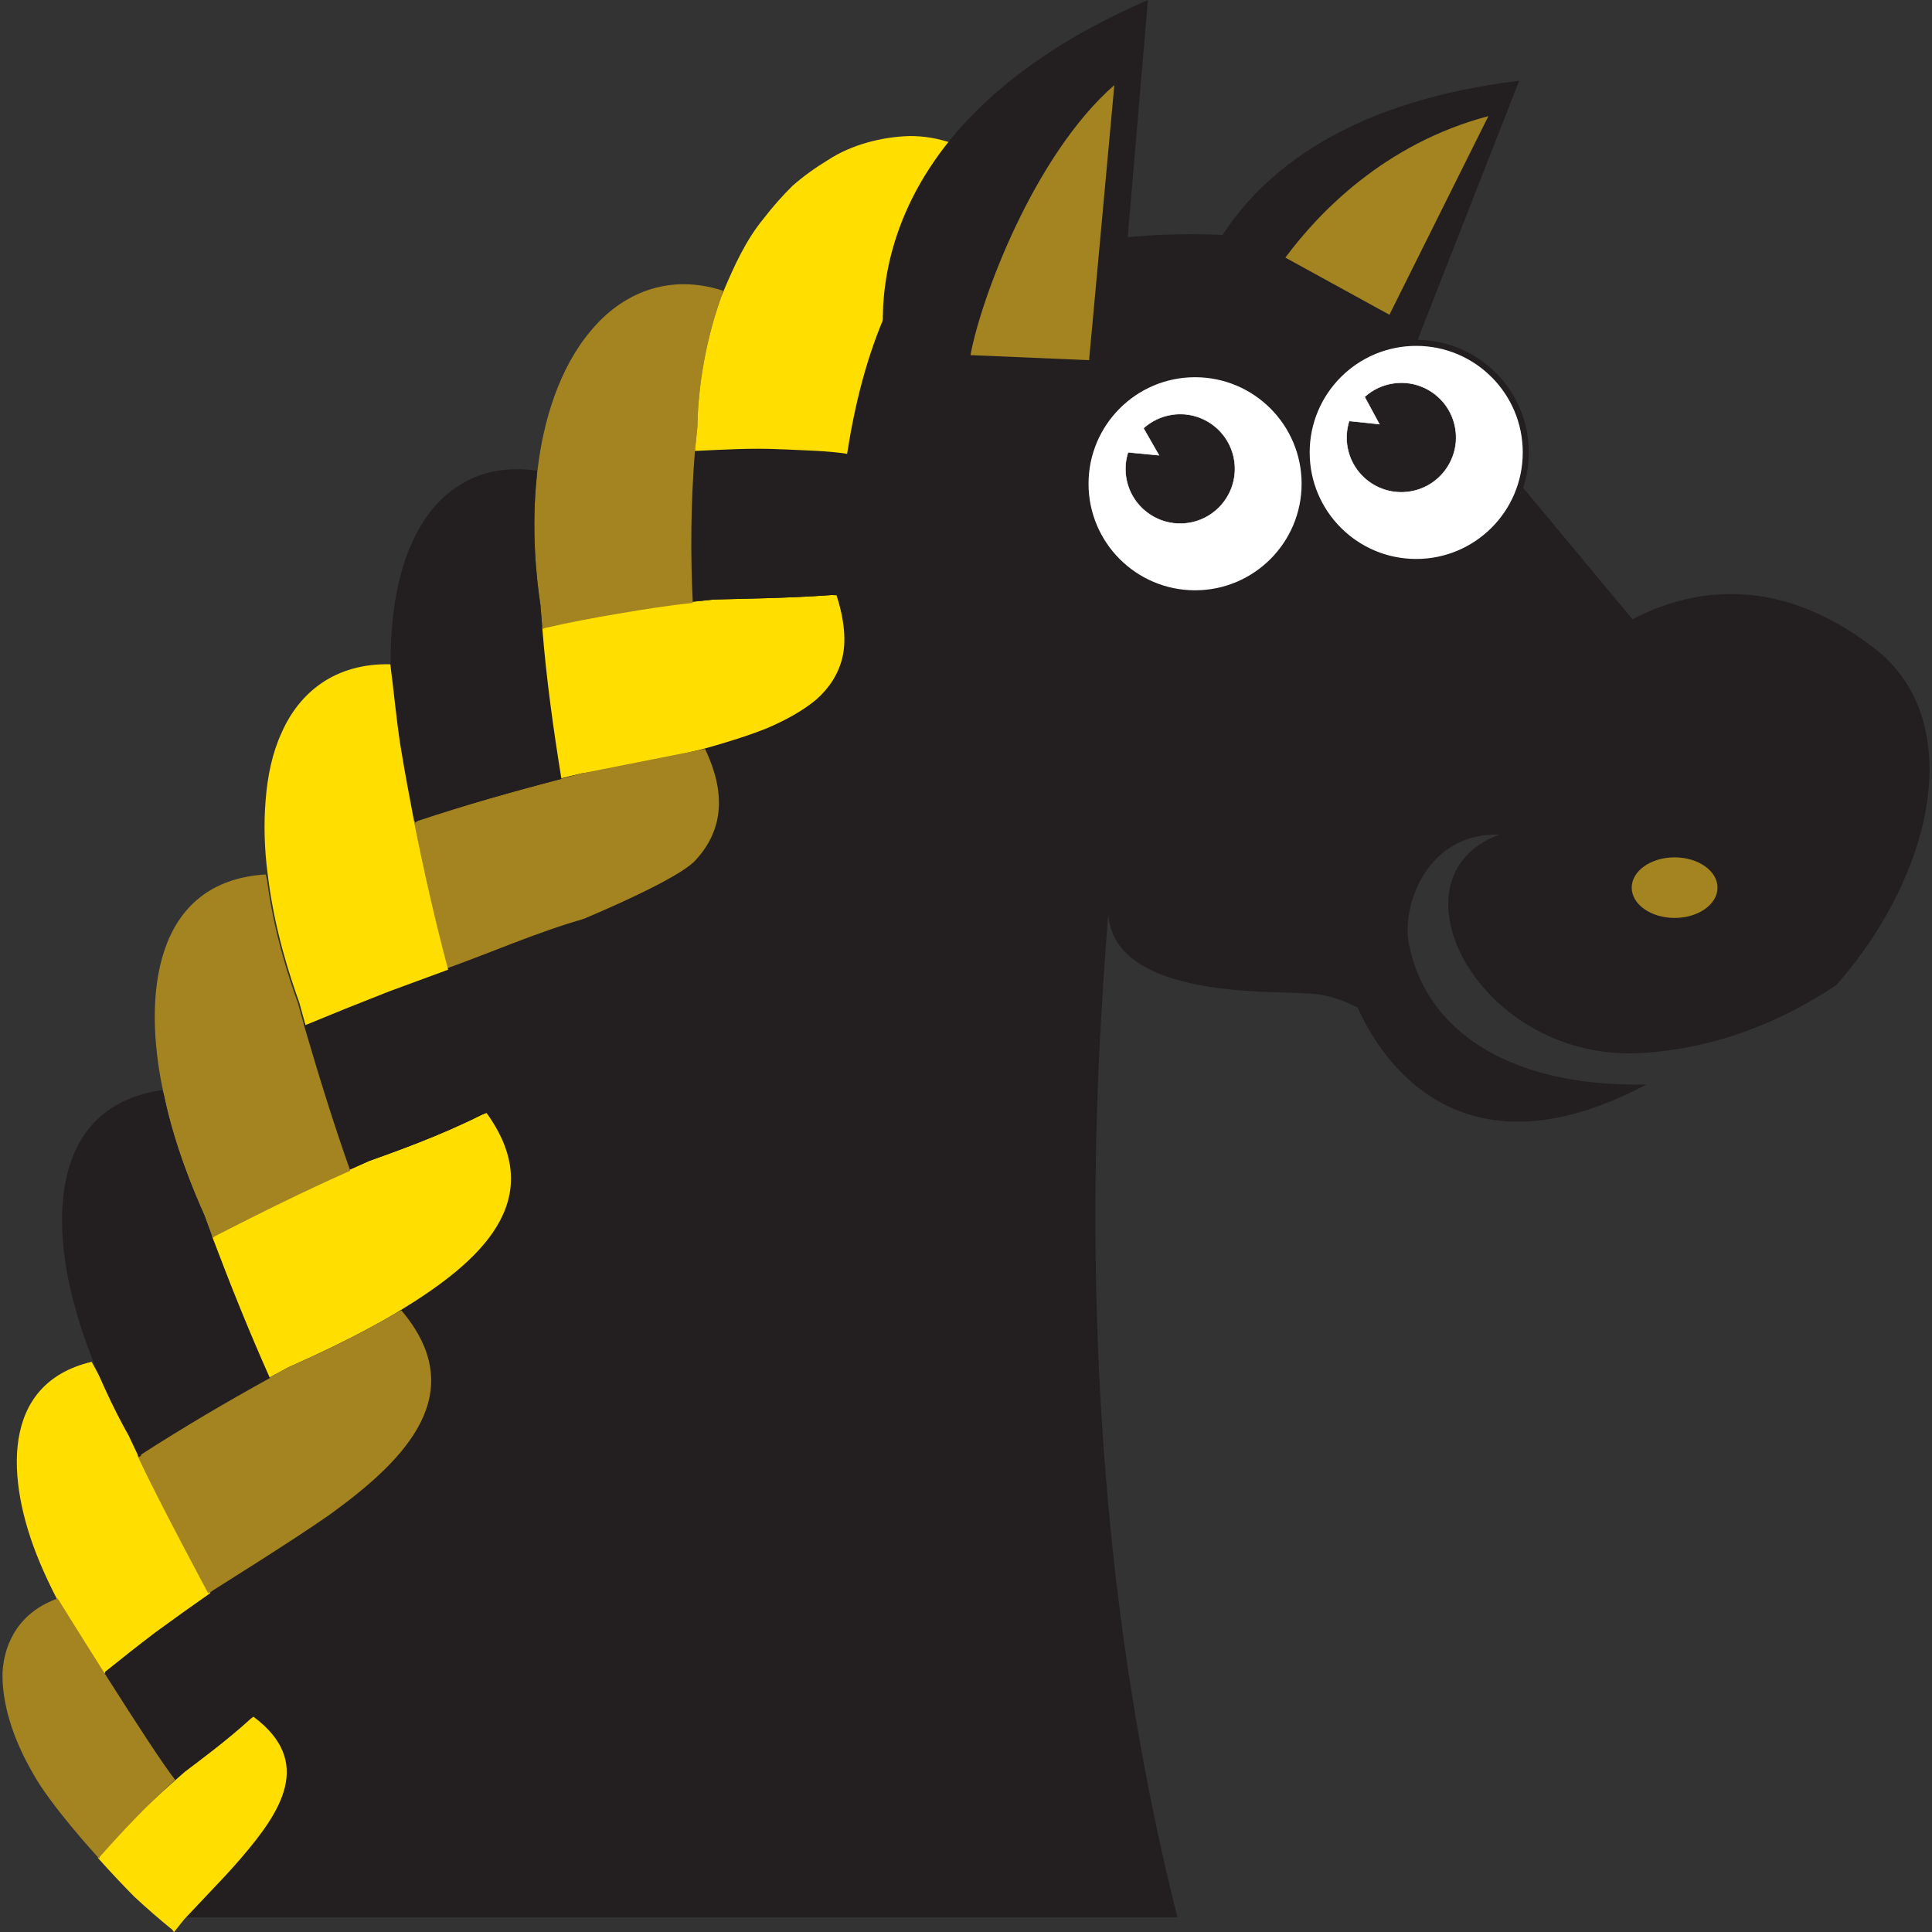 <?xml version="1.0" encoding="utf-8"?>
<!-- Generator: Adobe Illustrator 22.1.0, SVG Export Plug-In . SVG Version: 6.00 Build 0)  -->
<svg version="1.1" id="Layer_1" xmlns="http://www.w3.org/2000/svg" xmlns:xlink="http://www.w3.org/1999/xlink" x="0px" y="0px"
	 width="1000px" height="1000px" viewBox="0 0 1000 1000" style="enable-background:new 0 0 1000 1000;" xml:space="preserve">
<rect x="0" y="0" width="1000" height="1000" fill="#333333" stroke="none"/>
<style type="text/css">
	.st0{fill:#231F20;}
	.st1{fill:#FFFFFF;stroke:#231F20;stroke-width:3.135;stroke-miterlimit:10;}
	.st2{fill:#FFFFFF;}
	.st3{fill:#231F20;stroke:#FFFFFF;stroke-width:0.273;stroke-miterlimit:10;}
	.st4{fill:#FFDE00;}
	.st5{fill:#A48421;}
</style>
<path class="st0" d="M613.23,176.764c0,0,2.934-114.421,173.098-134.958c-71.88,183.367-71.88,183.367-71.88,183.367L613.23,176.764
	z"/>
<path class="st0" d="M850.874,544.964c44.008-2.934,77.747-20.538,99.752-35.207c51.342-58.678,67.478-137.892,19.07-174.565
	c-51.342-39.608-96.817-29.339-124.689-14.669c-38.141-45.475-89.483-108.553-162.83-193.636
	C176.925,41.733,89.224,945.782,86.041,992.414h523.393c-58.713-233.028-41.167-448.345-35.811-519.33
	c2.934,44.008,85.083,39.608,101.218,41.074c10.269,0,19.07,2.934,27.872,7.335c11.736,26.404,52.651,91.191,149.468,39.848
	c-74.813,1.467-115.38-30.808-123.063-73.589c-3.454-19.233,9.495-56.894,46.942-55.743
	C715.915,454.014,765.791,550.832,850.874,544.964z"/>
<circle class="st1" cx="618.568" cy="250.392" r="56.714"/>
<circle class="st2" cx="610.864" cy="242.672" r="28.357"/>
<path class="st3" d="M606.885,214.595c-5.825,0.826-10.984,3.367-15.039,7.04l8.008,13.993l-15.994-1.523
	c-1.251,3.932-1.69,8.187-1.073,12.546c2.198,15.506,16.549,26.295,32.056,24.097c15.506-2.198,26.295-16.549,24.097-32.055
	C636.743,223.186,622.391,212.397,606.885,214.595z"/>
<circle class="st1" cx="733.033" cy="234.17" r="56.714"/>
<circle class="st2" cx="725.33" cy="226.449" r="28.357"/>
<path class="st3" d="M721.351,198.373c-5.825,0.826-10.984,3.367-15.039,7.04l7.626,14.104l-15.612-1.634
	c-1.251,3.932-1.69,8.187-1.073,12.546c2.198,15.506,16.549,26.295,32.056,24.097c15.506-2.198,26.295-16.549,24.097-32.055
	C751.209,206.964,736.857,196.175,721.351,198.373z"/>
<path class="st4" d="M364.834,387.412l-0.021-0.016l-0.014,0.018c-0.812,0.215-1.658,0.438-2.503,0.662
	c-23.723,5.844-47.128,10.211-61.023,12.182l-0.142,0.022c-3.909,0.891-7.815,1.814-11.633,2.832l-0.199-1.153l0.153-0.046
	c-3.954-25.197-7.497-51.163-9.471-77.371c12.886-2.903,25.898-5.414,38.938-7.513c12.952-2.156,25.62-4.198,38.576-5.474
	l11.812-1.229l0.141-0.003c13.603-0.451,37.673-0.61,60.921-2.335l2.511,0.121l0.101,0.012c4.114,12.708,5.071,23.809,2.993,32.402
	c-2.099,8.523-6.812,15.705-13.59,21.658c-6.875,5.719-15.641,10.563-25.498,14.778
	C386.915,380.963,375.863,384.327,364.834,387.412z"/>
<path class="st0" d="M432.91,307.866l-0.018-0.019l-0.016,0.015c-0.813,0.041-1.66,0.084-2.506,0.127
	c-23.248,1.725-47.318,1.885-60.921,2.335l-0.141,0.003l-11.812,1.229c-0.557-14.137-1.121-28.824-0.612-43.167l0.11-3.659
	c0.444-10.588,0.595-21.728,1.81-32.399c26.987-1.685,53.537-1.466,78.735,1.515c25.237,3.215,49.16,8.638,69.168,18.791
	c0.555,6.595,0.658,12.075,0.269,16.833c-0.432,5.118-1.358,9.384-2.777,12.914c-1.425,3.622-3.316,6.118-5.751,8.714
	c-2.44,2.689-5.366,4.797-8.746,6.441C476.264,304.033,455.113,306.42,432.91,307.866z"/>
<path class="st5" d="M242.658,498.241l-0.138,0.037l-11.271,3.988l-0.379-1.423l0.437-0.157
	c-6.418-24.844-12.119-50.091-17.036-75.797c25.05-8.236,82.951-23.717,86.86-24.608l63.707-12.608l0.104-0.009
	c11.883,24.914,8.109,43.16-4.622,57.259C347.941,459.353,256.21,494.816,242.658,498.241z"/>
<path class="st5" d="M278.186,243.62l0.02,0.017l-0.018,0.021c-0.113,0.939-0.231,1.916-0.349,2.893
	c-2.875,27.214-0.294,52.307,1.857,66.456l0.022,0.147l1.01,12.357l1.164-0.255l-0.008-0.166c12.741-2.906,25.651-5.392,38.534-7.51
	c12.802-2.173,25.36-4.203,38.175-5.498c-1.283-25.765-1.027-51.824,1.102-78.69l1.262-12.405l0.005-0.149
	c0.193-14.602,2.623-40.101,12.419-67.373l0.845-2.868l0.025-0.116c-28.42-9.239-52.526,1.496-68.431,20.722
	C289.51,190.431,281.159,217.838,278.186,243.62z"/>
<path class="st4" d="M374.543,150.562l0.016,0.021l-0.024,0.018c-0.374,0.93-0.763,1.897-1.151,2.865
	c-9.797,27.271-12.227,52.771-12.419,67.373l-0.005,0.149l-1.262,12.405c15.131-0.657,29.272-1.578,44.036-0.854l3.649,0.12
	c10.673,0.552,20.696,0.653,31.07,2.235c3.903-24.879,9.993-50.685,21.421-75.861c2.878-6.316,5.877-12.874,9.33-19.259
	c3.678-6.117,7.657-12.329,11.943-18.602c8.147-13.017,19.54-23.947,31.594-35.932c-11.941-9.772-27.323-14.956-41.989-14.817
	c-14.216,0.391-30.066,4.426-42.267,12.442c-6.366,3.87-12.633,8.336-18.324,13.341c-5.254,5.19-10.193,10.819-14.75,16.698
	C385.869,124.488,379.934,137.887,374.543,150.562z"/>
<path class="st0" d="M202.246,345.726l0.022,0.014l-0.014,0.022c0.033,0.93,0.066,1.898,0.1,2.866
	c0.987,26.803,12.463,77.23,12.463,77.23l1.345-0.924c24.772-8.219,49.783-15.395,74.433-21.747
	c-4.096-25.297-7.769-51.365-9.865-77.677l-1.01-12.357l-0.022-0.147c-2.152-14.149-4.732-39.242-1.857-66.456l0.065-2.845
	l-0.006-0.114c-14.609-2.058-26.74,0.24-36.657,5.58c-9.97,5.323-18.195,13.552-23.855,23.73
	C205.418,293.118,201.789,320.39,202.246,345.726z"/>
<path class="st0" d="M141.065,880.862l-0.022-0.003l-0.003,0.019l-1.666,1.456c-15.136,13.43-31.963,25.432-41.07,32.279
	l-0.096,0.071l-7.532,6.602l-0.763-0.964c0,0-25.218-35.402-37.114-54.383c8.821-7.091,17.607-13.956,26.349-20.596
	c9.03-6.586,18.03-12.976,26.978-19.175l8.312-5.713l0.107-0.06c10.515-5.759,27.967-16.043,44.975-28.337l1.919-1.129l0.081-0.04
	C195.717,823.792,169.856,854.803,141.065,880.862z"/>
<path class="st4" d="M19.648,806.425l0.022,0.005l-0.005,0.022c0.3,0.731,0.612,1.492,0.924,2.254
	c4.409,10.525,9.383,20.245,14.195,28.563c4.998,8.398,9.712,15.329,13.245,20.254l0.072,0.102l5.423,8.918l1.003-0.802l-0.21-0.343
	c8.722-7.035,17.373-13.854,26.047-20.44c8.927-6.541,19.694-14.242,28.537-20.404C99.894,800.126,47.46,704.963,47.46,704.963
	l-0.044-0.084C-0.351,716.206,3.517,766.612,19.648,806.425z"/>
<path class="st4" d="M124.975,961.516l-0.019,0l0,0.015l-1.109,1.297c-5.216,6.05-10.959,12.078-16.027,17.386
	c-4.842,5.136-9.244,9.807-12.502,13.263l-0.067,0.071L90.124,1000l-0.765-0.611l0.198-0.255
	c-6.643-5.38-13.384-11.202-20.128-17.48c-6.254-6.335-12.532-13.017-18.804-20.048c5.942-7.113,12.73-13.835,19.042-20.338
	c6.289-6.486,12.966-12.688,19.799-18.702l6.26-5.523l0.08-0.059c7.557-5.749,21.336-15.845,33.884-27.302l1.436-1.083l0.061-0.039
	C162.645,911.964,145.228,937.887,124.975,961.516z"/>
<path class="st5" d="M16.08,916.177l0.018,0.001l-0.002,0.019l0.992,1.777c9.143,16.538,32.278,41.846,34.228,44.03l0.455-1.06
	c12.476-14.041,25.326-27.732,38.906-39.659c-11.381-14.098-60.806-93.902-60.806-93.902c-19.267,6.8-27.6,22.109-28.559,38.196
	C0.859,881.974,7.03,900.194,16.08,916.177z"/>
<path class="st4" d="M207.573,678.024l-0.024-0.009l-0.008,0.022c-0.729,0.443-1.487,0.905-2.245,1.366
	c-21.202,12.646-43.385,22.646-55.985,28.294l-0.131,0.058l-10.569,5.72l-0.466-1.064l0.139-0.082
	c-10.434-23.604-19.977-47.689-29.21-72.391c23.74-12.105,47.113-23.602,71.013-34.14l10.96-4.879l0.135-0.048
	c12.963-4.662,36.113-12.793,58.095-23.837l2.47-0.918l0.102-0.03C284.601,621.478,247.857,653.392,207.573,678.024z"/>
<path class="st0" d="M251.699,575.858l-0.024-0.011l-0.011,0.021c-0.775,0.379-1.582,0.773-2.388,1.168
	c-21.982,11.045-45.132,19.175-58.095,23.837l-0.135,0.048l-10.96,4.879c-4.776-13.609-9.405-27.381-13.635-41.206l-1.072-3.5
	c-3.091-10.18-6.281-20.53-9.155-30.859c24.651-10.27,49.07-19.882,73.756-28.53c24.56-8.768,48.244-19.337,72.799-26.259
	C331.705,523.117,293.742,554.3,251.699,575.858z"/>
<path class="st5" d="M172.302,782.783l-0.025-0.007l-0.006,0.022c-0.689,0.496-1.407,1.013-2.124,1.529
	c-20.251,14.178-59.096,38.185-62.334,40.444c0,0-25.685-47.687-36.726-71.382c11.028-7.165,22.321-14.002,33.636-20.631
	c11.282-6.64,22.385-13.118,33.887-19.283l10.569-5.72l0.131-0.058c12.6-5.648,34.784-15.648,55.985-28.294l2.35-1.123l0.098-0.038
	C243.908,720.906,210.063,755.195,172.302,782.783z"/>
<path class="st5" d="M84.303,564.192l0.024,0.01l-0.01,0.024c0.187,0.899,0.382,1.834,0.577,2.769
	c5.369,25.836,15.157,49.164,20.888,62.02l0.059,0.133l4.214,11.522l1.046-0.551l-0.053-0.157
	c23.494-12.037,46.603-23.488,70.245-33.992c-8.735-24.613-16.379-49.491-23.864-75.049l-3.257-11.802l-0.049-0.138
	c-4.849-13.352-12.575-37.251-15.93-63.549l-0.619-2.715l-0.033-0.107C79.549,456.15,73.971,515.149,84.303,564.192z"/>
<path class="st4" d="M138.524,452.226l0.023,0.012l-0.012,0.023c0.116,0.914,0.238,1.865,0.359,2.816
	c3.355,26.298,11.081,50.197,15.93,63.549l0.049,0.138l3.257,11.802c13.62-5.644,27.149-11.093,40.581-16.352l3.4-1.321
	l29.841-10.985c-6.702-25.263-12.53-50.867-17.679-77.02c-2.477-13.062-4.977-26.361-7.129-39.722
	c-2.023-13.302-3.341-27.663-5.113-41.332c-28.715-0.657-47.191,14.654-56.312,35.525c-4.791,10.361-7.268,22.374-8.231,34.874
	C136.456,426.713,136.869,439.646,138.524,452.226z"/>
<path class="st0" d="M39.753,679.821l0.025,0.008l-0.009,0.025c0.255,0.883,0.52,1.801,0.785,2.72
	c7.65,25.518,18.981,47.916,25.955,60.315l0.072,0.129l5.28,11.179l1.265-0.806l-0.205-0.431
	c21.989-14.168,44.329-27.32,66.779-39.685c-10.577-23.664-20.283-47.827-29.646-72.604l-4.214-11.522l-0.059-0.133
	c-5.731-12.856-15.519-36.185-20.888-62.02l-0.828-2.649l-0.041-0.104C26.705,572.27,25.385,631.432,39.753,679.821z"/>
<path class="st0" d="M459.202,187.768c0,0-30.806-115.888,134.958-187.768c-17.603,206.838-17.603,206.838-17.603,206.838
	L459.202,187.768z"/>
<path class="st5" d="M502.317,183.812c5.225-28.739,32.658-103.198,74.459-139.775l-13.063,142.387L502.317,183.812z"/>
<path class="st5" d="M665.295,133.338c17.43-23.44,51.408-58.998,105.096-73.24l-51.228,102.813L665.295,133.338z"/>
<ellipse class="st5" cx="866.776" cy="459.442" rx="22.207" ry="15.676"/>
</svg>
